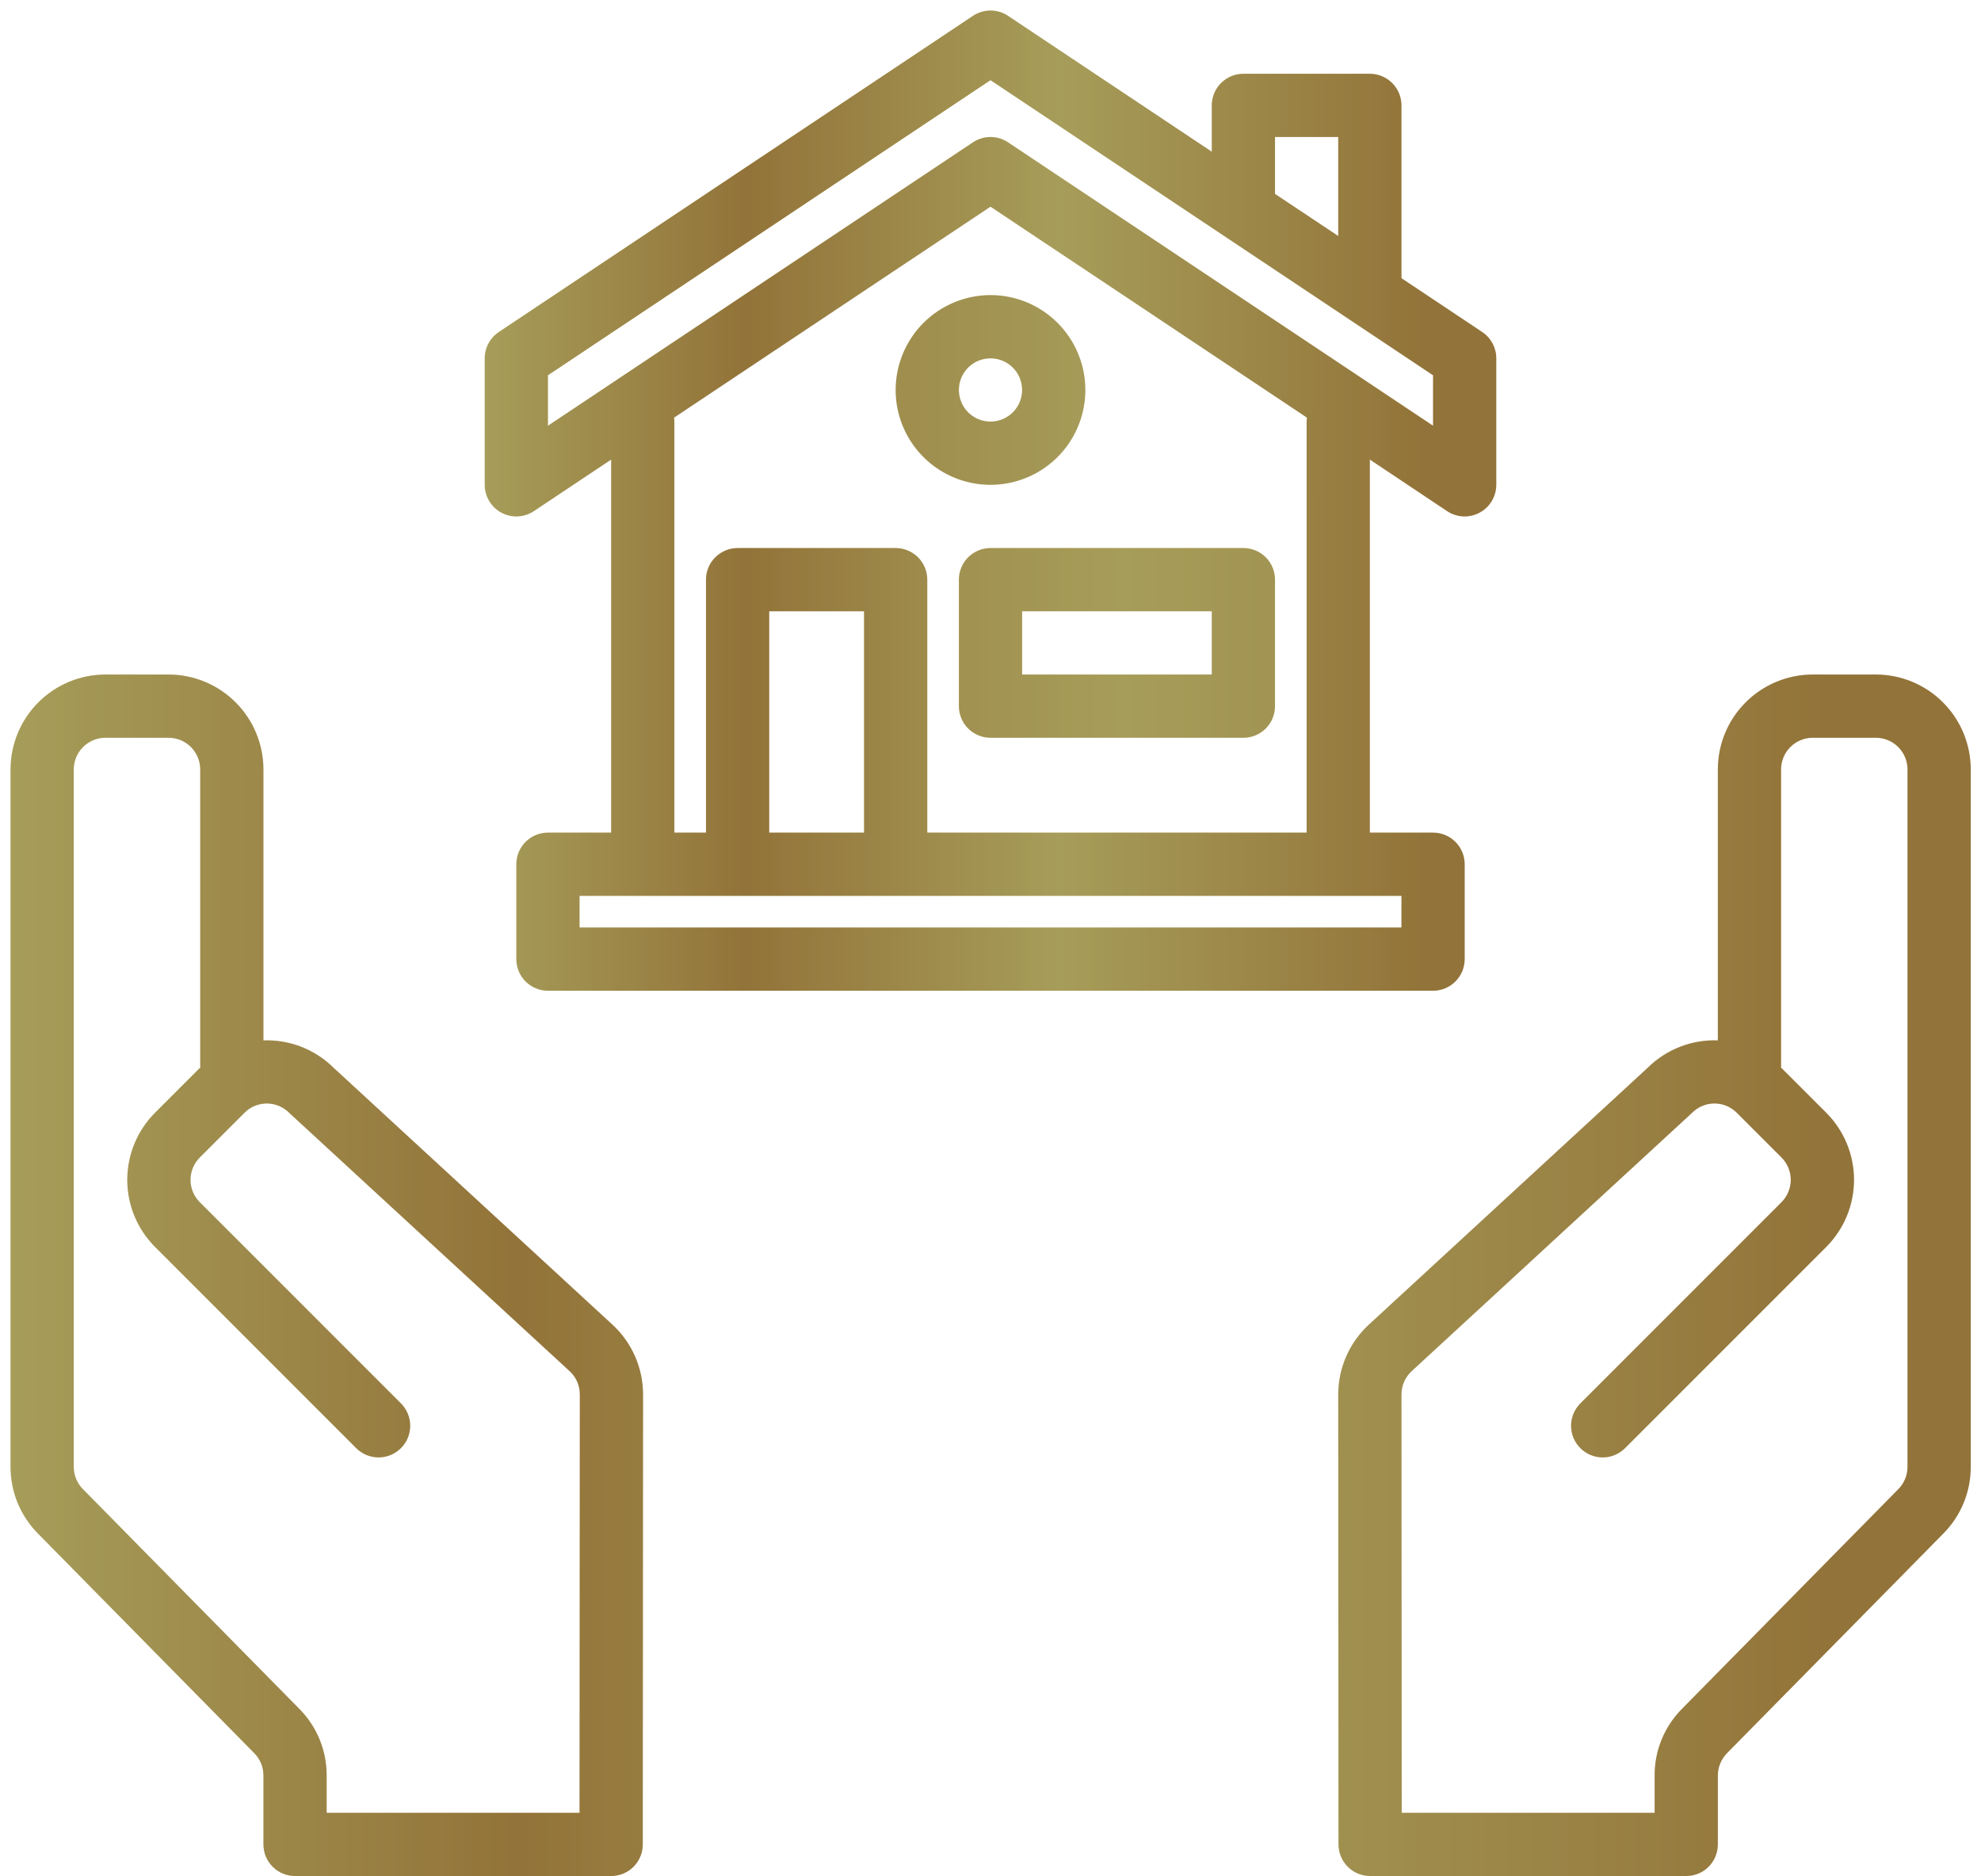 <svg xmlns="http://www.w3.org/2000/svg" width="94" height="89" viewBox="0 0 94 89" fill="none"><path d="M70.332 15.752L66.5 13.198V5C66.5 4.603 66.342 4.221 66.061 3.94C65.779 3.659 65.398 3.5 65 3.5H59C58.602 3.5 58.221 3.659 57.939 3.94C57.658 4.221 57.5 4.603 57.5 5V7.198L47.833 0.752C47.586 0.588 47.296 0.5 47 0.5C46.704 0.5 46.414 0.588 46.167 0.752L23.668 15.752C23.462 15.889 23.294 16.075 23.178 16.293C23.061 16.511 23 16.754 23 17V23C23 23.272 23.074 23.538 23.214 23.771C23.354 24.004 23.554 24.194 23.793 24.322C24.032 24.45 24.302 24.511 24.573 24.498C24.844 24.485 25.106 24.399 25.332 24.249L29 21.802V39.501H26C25.602 39.501 25.221 39.658 24.939 39.94C24.658 40.221 24.5 40.603 24.5 41.001V45.501C24.5 45.898 24.658 46.28 24.939 46.561C25.221 46.842 25.602 47.001 26 47.001H68C68.398 47.001 68.779 46.842 69.061 46.561C69.342 46.28 69.5 45.898 69.5 45.501V41.001C69.5 40.603 69.342 40.221 69.061 39.94C68.779 39.658 68.398 39.501 68 39.501H65V21.802L68.668 24.249C68.914 24.413 69.204 24.5 69.5 24.5C69.898 24.5 70.279 24.341 70.56 24.06C70.841 23.779 70.999 23.398 71 23V17C71 16.754 70.939 16.511 70.822 16.293C70.706 16.075 70.538 15.889 70.332 15.752ZM60.5 6.5H63.5V11.197L60.5 9.199V6.5ZM66.5 42.501V44.001H27.5V42.501H66.5ZM42.5 26H35C34.602 26 34.221 26.159 33.939 26.44C33.658 26.721 33.5 27.103 33.5 27.5V39.501H32V20C31.999 19.937 31.995 19.874 31.987 19.811L47 9.804L62.013 19.811C62.005 19.874 62.001 19.937 62 20V39.501H44V27.5C44 27.103 43.842 26.721 43.561 26.44C43.279 26.159 42.898 26 42.5 26ZM41 29V39.501H36.5V29H41ZM68 20.197L47.833 6.752C47.586 6.588 47.296 6.5 47 6.5C46.704 6.5 46.414 6.588 46.167 6.752L26 20.197V17.803L47 3.804L68 17.803V20.197Z" fill="url(#paint0_linear_804_1657)"></path><path d="M70.332 15.752L66.5 13.198V5C66.5 4.603 66.342 4.221 66.061 3.94C65.779 3.659 65.398 3.5 65 3.5H59C58.602 3.5 58.221 3.659 57.939 3.94C57.658 4.221 57.5 4.603 57.5 5V7.198L47.833 0.752C47.586 0.588 47.296 0.5 47 0.5C46.704 0.5 46.414 0.588 46.167 0.752L23.668 15.752C23.462 15.889 23.294 16.075 23.178 16.293C23.061 16.511 23 16.754 23 17V23C23 23.272 23.074 23.538 23.214 23.771C23.354 24.004 23.554 24.194 23.793 24.322C24.032 24.45 24.302 24.511 24.573 24.498C24.844 24.485 25.106 24.399 25.332 24.249L29 21.802V39.501H26C25.602 39.501 25.221 39.658 24.939 39.94C24.658 40.221 24.5 40.603 24.5 41.001V45.501C24.5 45.898 24.658 46.28 24.939 46.561C25.221 46.842 25.602 47.001 26 47.001H68C68.398 47.001 68.779 46.842 69.061 46.561C69.342 46.28 69.5 45.898 69.5 45.501V41.001C69.5 40.603 69.342 40.221 69.061 39.94C68.779 39.658 68.398 39.501 68 39.501H65V21.802L68.668 24.249C68.914 24.413 69.204 24.5 69.5 24.5C69.898 24.5 70.279 24.341 70.56 24.06C70.841 23.779 70.999 23.398 71 23V17C71 16.754 70.939 16.511 70.822 16.293C70.706 16.075 70.538 15.889 70.332 15.752ZM60.5 6.5H63.5V11.197L60.5 9.199V6.5ZM66.5 42.501V44.001H27.5V42.501H66.5ZM42.5 26H35C34.602 26 34.221 26.159 33.939 26.44C33.658 26.721 33.5 27.103 33.5 27.5V39.501H32V20C31.999 19.937 31.995 19.874 31.987 19.811L47 9.804L62.013 19.811C62.005 19.874 62.001 19.937 62 20V39.501H44V27.5C44 27.103 43.842 26.721 43.561 26.44C43.279 26.159 42.898 26 42.5 26ZM41 29V39.501H36.5V29H41ZM68 20.197L47.833 6.752C47.586 6.588 47.296 6.5 47 6.5C46.704 6.5 46.414 6.588 46.167 6.752L26 20.197V17.803L47 3.804L68 17.803V20.197Z" fill="black" fill-opacity="0.2"></path><path d="M45.5 27.5V33.5C45.5 33.898 45.658 34.279 45.939 34.561C46.221 34.842 46.602 35 47 35H59C59.398 35 59.779 34.842 60.061 34.561C60.342 34.279 60.5 33.898 60.5 33.5V27.5C60.5 27.102 60.342 26.721 60.061 26.439C59.779 26.158 59.398 26 59 26H47C46.602 26 46.221 26.158 45.939 26.439C45.658 26.721 45.5 27.102 45.5 27.5ZM48.5 29H57.5V32H48.5V29ZM42.5 18.5C42.5 19.39 42.764 20.26 43.258 21C43.753 21.74 44.456 22.317 45.278 22.657C46.1 22.998 47.005 23.087 47.878 22.913C48.751 22.74 49.553 22.311 50.182 21.682C50.811 21.053 51.24 20.251 51.413 19.378C51.587 18.505 51.498 17.6 51.157 16.778C50.817 15.956 50.24 15.253 49.5 14.758C48.76 14.264 47.89 14 47 14C45.807 14.001 44.663 14.476 43.819 15.319C42.976 16.163 42.501 17.307 42.5 18.5ZM48.5 18.5C48.5 18.797 48.412 19.087 48.247 19.333C48.082 19.58 47.848 19.772 47.574 19.886C47.3 19.999 46.998 20.029 46.707 19.971C46.416 19.913 46.149 19.77 45.939 19.561C45.73 19.351 45.587 19.084 45.529 18.793C45.471 18.502 45.501 18.2 45.614 17.926C45.728 17.652 45.92 17.418 46.167 17.253C46.413 17.088 46.703 17 47 17C47.398 17 47.779 17.159 48.06 17.44C48.341 17.721 48.5 18.102 48.5 18.5ZM29.062 62.844L15.819 50.647C15.383 50.217 14.863 49.881 14.293 49.659C13.722 49.438 13.112 49.335 12.5 49.357V36.5C12.498 35.307 12.024 34.163 11.18 33.32C10.337 32.476 9.193 32.002 8 32H5C3.807 32.002 2.663 32.476 1.82 33.32C0.976 34.163 0.502 35.307 0.5 36.5V69.588C0.498 70.767 0.961 71.9 1.788 72.74L12.071 83.178C12.347 83.458 12.502 83.836 12.5 84.23V87.5C12.5 87.898 12.658 88.279 12.939 88.561C13.221 88.842 13.602 89 14 89H29C29.398 89 29.779 88.842 30.061 88.561C30.342 88.279 30.5 87.898 30.5 87.5L30.513 66.162C30.514 65.539 30.386 64.922 30.136 64.351C29.886 63.779 29.52 63.266 29.062 62.844ZM27.5 86H15.5V84.23C15.504 83.048 15.039 81.912 14.206 81.073L3.929 70.64C3.654 70.359 3.499 69.982 3.5 69.588V36.5C3.501 36.102 3.659 35.721 3.94 35.44C4.221 35.159 4.602 35.001 5 35H8C8.398 35.001 8.779 35.159 9.06 35.44C9.341 35.721 9.499 36.102 9.5 36.5V50.651C9.493 50.656 9.485 50.664 9.478 50.669L7.357 52.79C6.513 53.634 6.039 54.779 6.039 55.973C6.039 57.167 6.513 58.311 7.357 59.156L16.902 68.701C17.184 68.983 17.566 69.141 17.964 69.141C18.362 69.141 18.744 68.983 19.025 68.701C19.306 68.42 19.465 68.038 19.465 67.64C19.465 67.242 19.306 66.86 19.025 66.579L9.479 57.033C9.198 56.752 9.04 56.37 9.04 55.973C9.04 55.575 9.198 55.194 9.479 54.913L11.6 52.792C11.671 52.721 11.748 52.657 11.831 52.601C12.12 52.41 12.465 52.325 12.81 52.359C13.154 52.394 13.476 52.547 13.721 52.792C13.736 52.805 13.751 52.82 13.766 52.835L27.031 65.051C27.184 65.191 27.305 65.362 27.389 65.552C27.471 65.742 27.514 65.948 27.513 66.155L27.5 86ZM89.013 32H86.013C84.82 32.002 83.677 32.476 82.833 33.32C81.989 34.163 81.515 35.307 81.513 36.5V49.357C80.901 49.334 80.291 49.437 79.72 49.659C79.15 49.881 78.63 50.217 78.194 50.647L64.953 62.842C64.494 63.265 64.128 63.778 63.878 64.35C63.628 64.921 63.499 65.539 63.5 66.162L63.513 87.5C63.513 87.898 63.671 88.279 63.953 88.561C64.234 88.842 64.615 89 65.013 89H80.013C80.411 89 80.793 88.842 81.074 88.561C81.355 88.279 81.513 87.898 81.513 87.5V84.23C81.514 83.836 81.669 83.458 81.944 83.176L92.229 72.736C93.054 71.897 93.516 70.766 93.513 69.588V36.5C93.511 35.307 93.037 34.163 92.193 33.32C91.35 32.476 90.206 32.002 89.013 32ZM90.513 69.588C90.514 69.98 90.361 70.356 90.088 70.636L79.809 81.071C78.975 81.911 78.51 83.047 78.513 84.23V86H66.513L66.5 66.155C66.5 65.947 66.542 65.742 66.626 65.551C66.71 65.361 66.831 65.19 66.984 65.049L80.248 52.833C80.263 52.82 80.278 52.805 80.293 52.792C80.431 52.652 80.597 52.541 80.778 52.465C80.96 52.389 81.156 52.35 81.353 52.35C81.55 52.35 81.745 52.389 81.927 52.465C82.109 52.541 82.274 52.652 82.413 52.792L84.534 54.913C84.815 55.194 84.973 55.575 84.973 55.973C84.973 56.37 84.815 56.752 84.534 57.033L74.988 66.579C74.707 66.86 74.549 67.242 74.549 67.64C74.549 68.038 74.707 68.42 74.988 68.701C75.27 68.983 75.651 69.141 76.049 69.141C76.447 69.141 76.829 68.983 77.111 68.701L86.656 59.156C87.5 58.311 87.974 57.167 87.974 55.973C87.974 54.779 87.5 53.634 86.656 52.79L84.536 50.671C84.528 50.664 84.521 50.658 84.513 50.651V36.5C84.514 36.102 84.672 35.721 84.953 35.44C85.234 35.159 85.615 35.001 86.013 35H89.013C89.411 35.001 89.792 35.159 90.073 35.44C90.354 35.721 90.513 36.102 90.513 36.5V69.588Z" fill="url(#paint1_linear_804_1657)"></path><path d="M45.5 27.5V33.5C45.5 33.898 45.658 34.279 45.939 34.561C46.221 34.842 46.602 35 47 35H59C59.398 35 59.779 34.842 60.061 34.561C60.342 34.279 60.5 33.898 60.5 33.5V27.5C60.5 27.102 60.342 26.721 60.061 26.439C59.779 26.158 59.398 26 59 26H47C46.602 26 46.221 26.158 45.939 26.439C45.658 26.721 45.5 27.102 45.5 27.5ZM48.5 29H57.5V32H48.5V29ZM42.5 18.5C42.5 19.39 42.764 20.26 43.258 21C43.753 21.74 44.456 22.317 45.278 22.657C46.1 22.998 47.005 23.087 47.878 22.913C48.751 22.74 49.553 22.311 50.182 21.682C50.811 21.053 51.24 20.251 51.413 19.378C51.587 18.505 51.498 17.6 51.157 16.778C50.817 15.956 50.24 15.253 49.5 14.758C48.76 14.264 47.89 14 47 14C45.807 14.001 44.663 14.476 43.819 15.319C42.976 16.163 42.501 17.307 42.5 18.5ZM48.5 18.5C48.5 18.797 48.412 19.087 48.247 19.333C48.082 19.58 47.848 19.772 47.574 19.886C47.3 19.999 46.998 20.029 46.707 19.971C46.416 19.913 46.149 19.77 45.939 19.561C45.73 19.351 45.587 19.084 45.529 18.793C45.471 18.502 45.501 18.2 45.614 17.926C45.728 17.652 45.92 17.418 46.167 17.253C46.413 17.088 46.703 17 47 17C47.398 17 47.779 17.159 48.06 17.44C48.341 17.721 48.5 18.102 48.5 18.5ZM29.062 62.844L15.819 50.647C15.383 50.217 14.863 49.881 14.293 49.659C13.722 49.438 13.112 49.335 12.5 49.357V36.5C12.498 35.307 12.024 34.163 11.18 33.32C10.337 32.476 9.193 32.002 8 32H5C3.807 32.002 2.663 32.476 1.82 33.32C0.976 34.163 0.502 35.307 0.5 36.5V69.588C0.498 70.767 0.961 71.9 1.788 72.74L12.071 83.178C12.347 83.458 12.502 83.836 12.5 84.23V87.5C12.5 87.898 12.658 88.279 12.939 88.561C13.221 88.842 13.602 89 14 89H29C29.398 89 29.779 88.842 30.061 88.561C30.342 88.279 30.5 87.898 30.5 87.5L30.513 66.162C30.514 65.539 30.386 64.922 30.136 64.351C29.886 63.779 29.52 63.266 29.062 62.844ZM27.5 86H15.5V84.23C15.504 83.048 15.039 81.912 14.206 81.073L3.929 70.64C3.654 70.359 3.499 69.982 3.5 69.588V36.5C3.501 36.102 3.659 35.721 3.94 35.44C4.221 35.159 4.602 35.001 5 35H8C8.398 35.001 8.779 35.159 9.06 35.44C9.341 35.721 9.499 36.102 9.5 36.5V50.651C9.493 50.656 9.485 50.664 9.478 50.669L7.357 52.79C6.513 53.634 6.039 54.779 6.039 55.973C6.039 57.167 6.513 58.311 7.357 59.156L16.902 68.701C17.184 68.983 17.566 69.141 17.964 69.141C18.362 69.141 18.744 68.983 19.025 68.701C19.306 68.42 19.465 68.038 19.465 67.64C19.465 67.242 19.306 66.86 19.025 66.579L9.479 57.033C9.198 56.752 9.04 56.37 9.04 55.973C9.04 55.575 9.198 55.194 9.479 54.913L11.6 52.792C11.671 52.721 11.748 52.657 11.831 52.601C12.12 52.41 12.465 52.325 12.81 52.359C13.154 52.394 13.476 52.547 13.721 52.792C13.736 52.805 13.751 52.82 13.766 52.835L27.031 65.051C27.184 65.191 27.305 65.362 27.389 65.552C27.471 65.742 27.514 65.948 27.513 66.155L27.5 86ZM89.013 32H86.013C84.82 32.002 83.677 32.476 82.833 33.32C81.989 34.163 81.515 35.307 81.513 36.5V49.357C80.901 49.334 80.291 49.437 79.72 49.659C79.15 49.881 78.63 50.217 78.194 50.647L64.953 62.842C64.494 63.265 64.128 63.778 63.878 64.35C63.628 64.921 63.499 65.539 63.5 66.162L63.513 87.5C63.513 87.898 63.671 88.279 63.953 88.561C64.234 88.842 64.615 89 65.013 89H80.013C80.411 89 80.793 88.842 81.074 88.561C81.355 88.279 81.513 87.898 81.513 87.5V84.23C81.514 83.836 81.669 83.458 81.944 83.176L92.229 72.736C93.054 71.897 93.516 70.766 93.513 69.588V36.5C93.511 35.307 93.037 34.163 92.193 33.32C91.35 32.476 90.206 32.002 89.013 32ZM90.513 69.588C90.514 69.98 90.361 70.356 90.088 70.636L79.809 81.071C78.975 81.911 78.51 83.047 78.513 84.23V86H66.513L66.5 66.155C66.5 65.947 66.542 65.742 66.626 65.551C66.71 65.361 66.831 65.19 66.984 65.049L80.248 52.833C80.263 52.82 80.278 52.805 80.293 52.792C80.431 52.652 80.597 52.541 80.778 52.465C80.96 52.389 81.156 52.35 81.353 52.35C81.55 52.35 81.745 52.389 81.927 52.465C82.109 52.541 82.274 52.652 82.413 52.792L84.534 54.913C84.815 55.194 84.973 55.575 84.973 55.973C84.973 56.37 84.815 56.752 84.534 57.033L74.988 66.579C74.707 66.86 74.549 67.242 74.549 67.64C74.549 68.038 74.707 68.42 74.988 68.701C75.27 68.983 75.651 69.141 76.049 69.141C76.447 69.141 76.829 68.983 77.111 68.701L86.656 59.156C87.5 58.311 87.974 57.167 87.974 55.973C87.974 54.779 87.5 53.634 86.656 52.79L84.536 50.671C84.528 50.664 84.521 50.658 84.513 50.651V36.5C84.514 36.102 84.672 35.721 84.953 35.44C85.234 35.159 85.615 35.001 86.013 35H89.013C89.411 35.001 89.792 35.159 90.073 35.44C90.354 35.721 90.513 36.102 90.513 36.5V69.588Z" fill="black" fill-opacity="0.2"></path><defs><linearGradient id="paint0_linear_804_1657" x1="23" y1="23.75" x2="67.612" y2="23.75" gradientUnits="userSpaceOnUse"><stop stop-color="#D0C470"></stop><stop offset="0.278" stop-color="#B79047"></stop><stop offset="0.611" stop-color="#D0C470"></stop><stop offset="1" stop-color="#B79047"></stop></linearGradient><linearGradient id="paint1_linear_804_1657" x1="0.5" y1="51.5" x2="86.948" y2="51.5" gradientUnits="userSpaceOnUse"><stop stop-color="#D0C470"></stop><stop offset="0.278" stop-color="#B79047"></stop><stop offset="0.611" stop-color="#D0C470"></stop><stop offset="1" stop-color="#B79047"></stop></linearGradient></defs></svg>